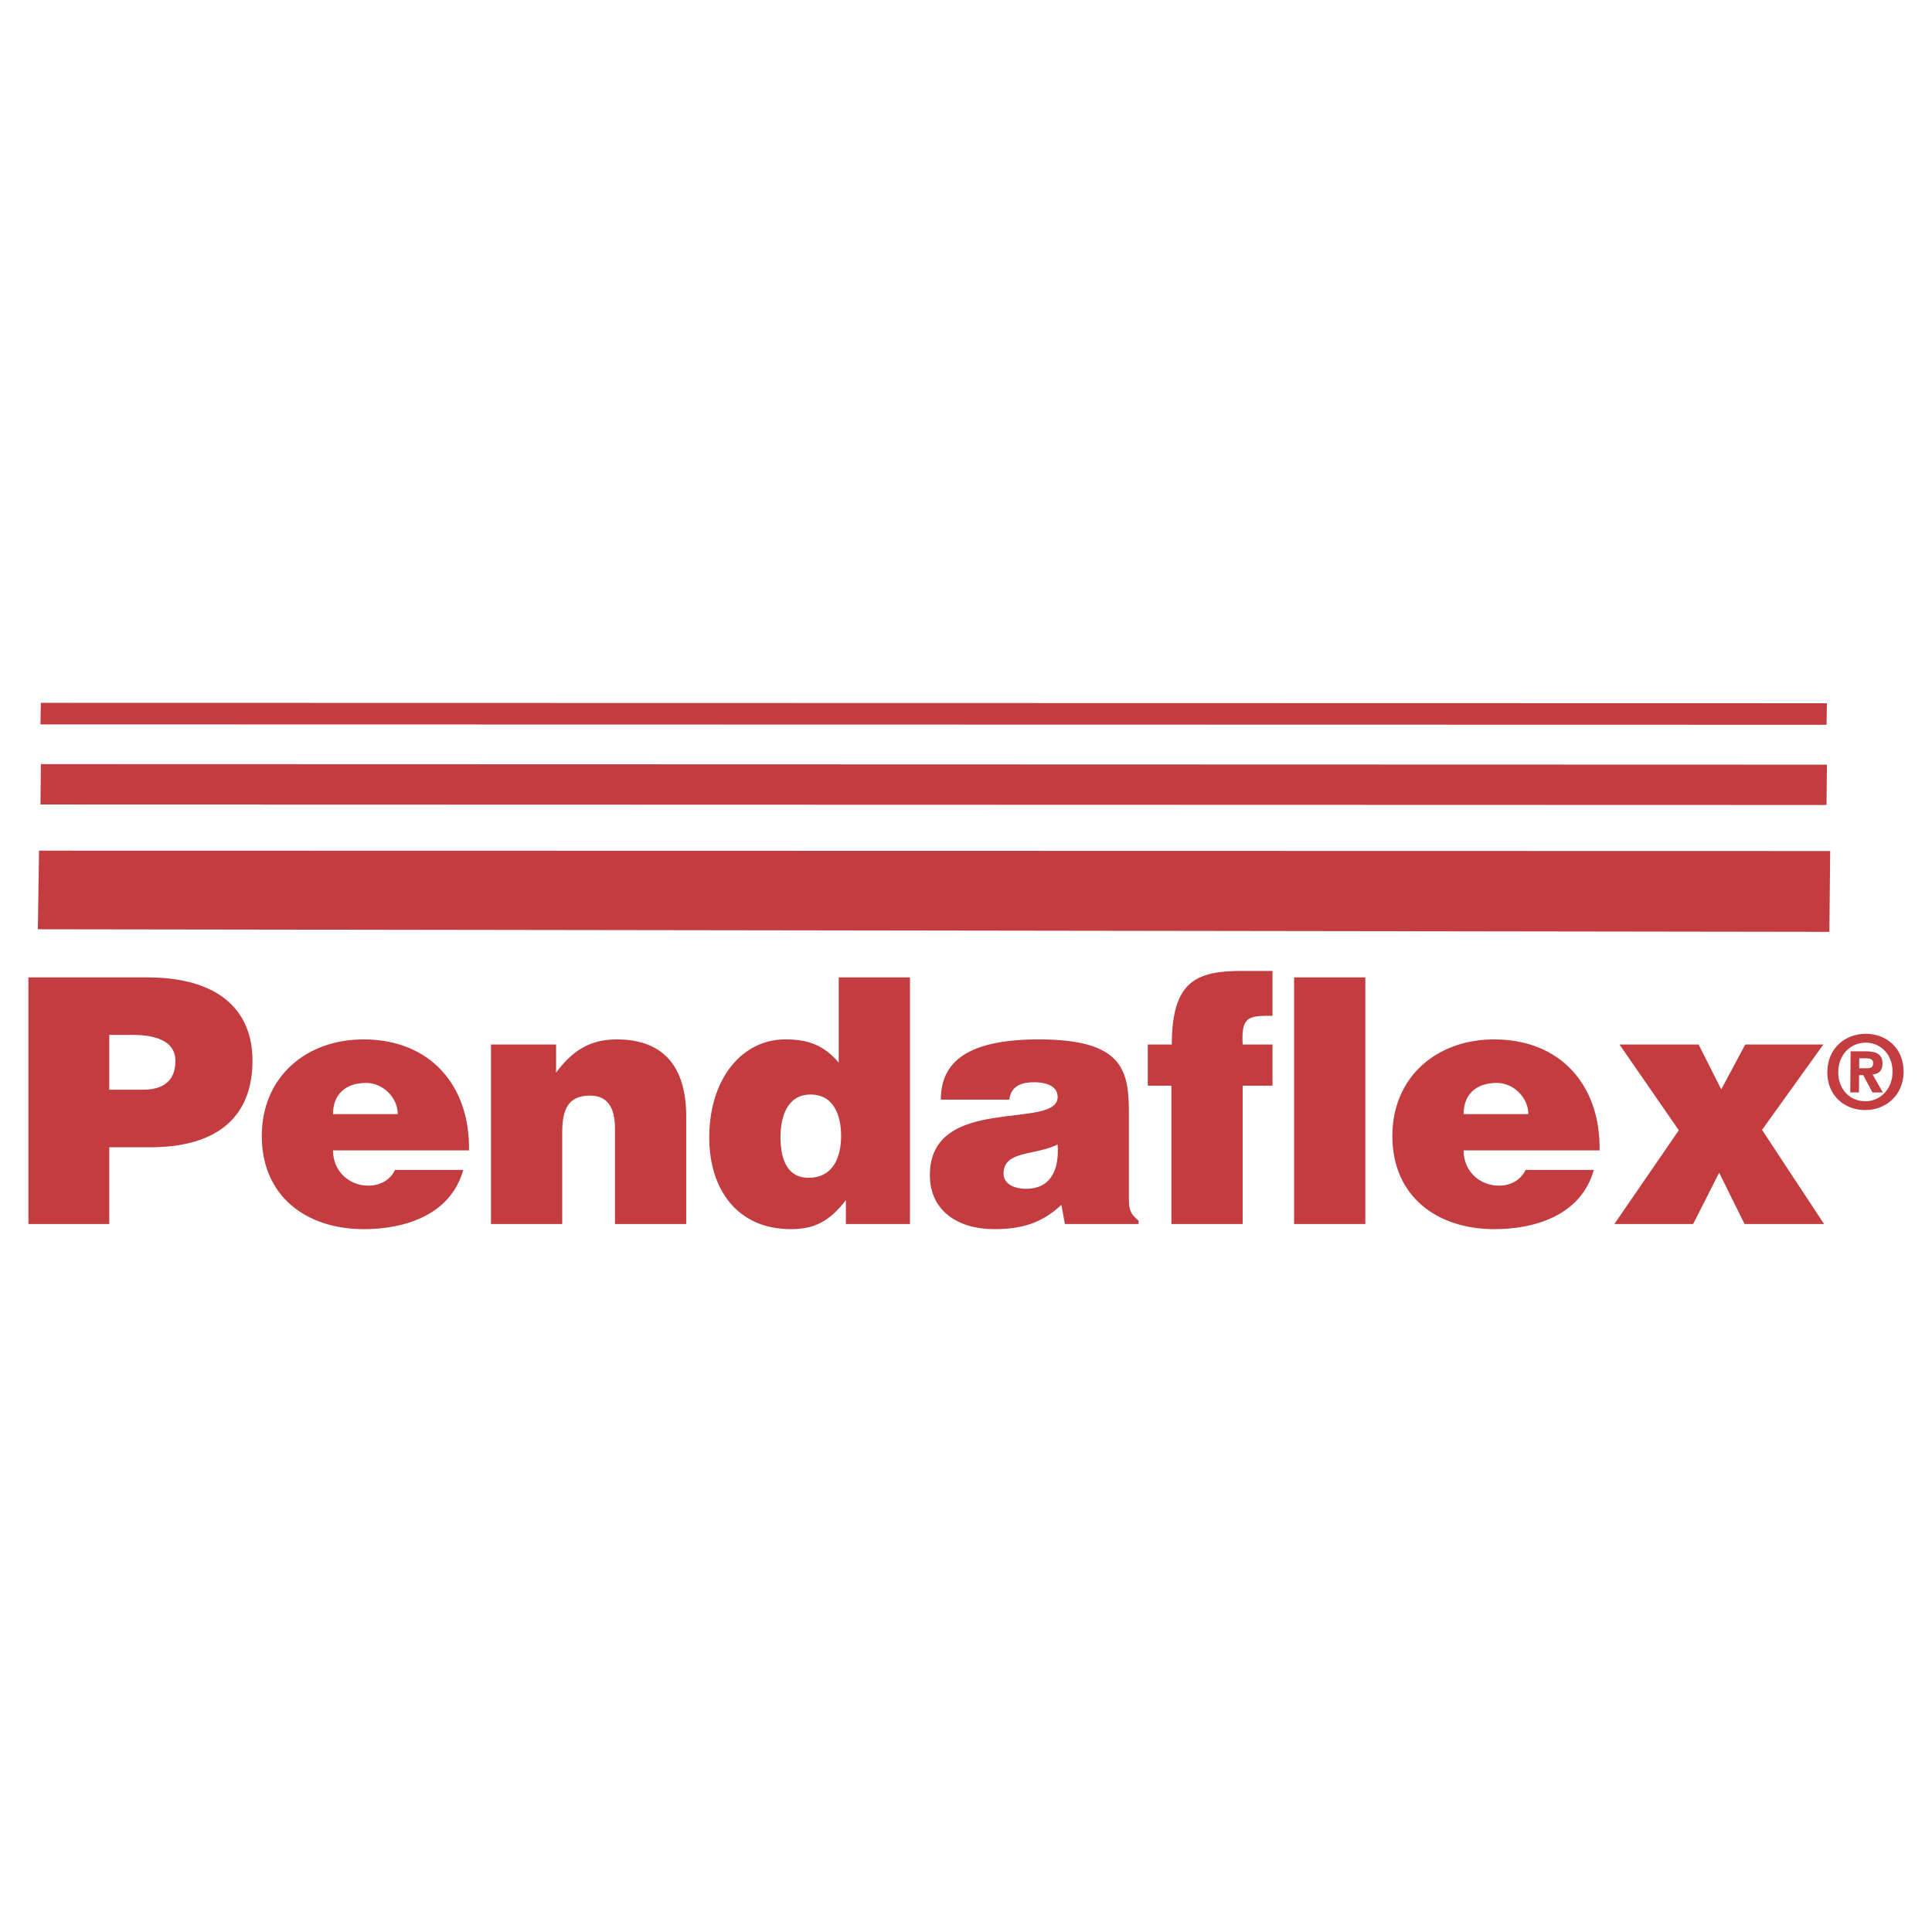 <svg xmlns="http://www.w3.org/2000/svg" width="2500" height="2500" viewBox="0 0 192.756 192.756"><g fill-rule="evenodd" clip-rule="evenodd"><path fill="#fff" d="M0 0h192.756v192.756H0V0z"/><path d="M185.469 108.994h-.869l.035-4.104h1.525c1.053 0 1.67.303 1.66 1.246-.01.756-.451 1.021-.992 1.061l1.023 1.797h-1.033l-.922-1.729h-.412l-.015 1.729zm.797-2.414c.387 0 .621-.08.621-.531.006-.422-.441-.461-.773-.461h-.615l-.004.992h.771zm-.184 4.172c-2.012 0-3.789-1.404-3.77-3.799.02-2.416 1.826-3.811 3.84-3.811 2.008 0 3.789 1.395 3.77 3.811-.029 2.395-1.836 3.799-3.84 3.799zm.07-6.725c-1.508 0-2.73 1.166-2.75 2.926-.014 1.746 1.188 2.926 2.689 2.914v.012c1.465 0 2.715-1.18 2.73-2.926.021-1.76-1.206-2.926-2.669-2.926zM182.518 92.97l.08-8.061-178.703-.038-.12 7.844 178.743.255zM182.234 80.315l.039-4.025-178.195-.051-.04 4.026 178.196.05zM2.834 122.121V97.516H14.7c7.071 0 10.491 3.24 10.491 8.307 0 5.293-3.146 8.641-10.221 8.641h-4.067v7.658H2.834v-.001zm11.418-13.402c1.879 0 3.248-.744 3.248-2.867 0-2.287-2.601-2.602-4.308-2.602h-2.289v5.469h3.349zM33.223 114.777c0 2.111 1.64 3.516 3.521 3.516 1.132 0 2.158-.51 2.671-1.57h6.801c-1.232 4.447-5.747 5.91-9.915 5.91-5.741 0-10.183-3.279-10.183-9.297 0-5.873 4.408-9.635 10.149-9.635 6.63 0 10.632 4.576 10.526 11.076h-13.57zm6.461-3.623c0-1.639-1.468-3.111-3.146-3.111-2.116 0-3.314 1.197-3.314 3.111h6.46zM48.985 104.213h6.495v2.799c1.603-2.15 3.347-3.311 6.047-3.311 4.715 0 6.937 2.77 6.937 7.689v10.73h-7.108v-9.465c0-1.775-.477-3.348-2.495-3.348-2.188 0-2.769 1.404-2.769 3.691v9.121h-7.107v-17.906zM84.395 122.121v-2.385c-1.673 2.178-3.213 2.896-5.498 2.896-5.405 0-8.135-4.064-8.135-9.123 0-5.949 3.314-9.809 7.585-9.809 2.259 0 3.827.551 5.334 2.318v-8.504h7.108v24.605h-6.394v.002zm-.477-8.785c0-1.975-.686-4.135-3.044-4.135-2.357 0-3.004 2.258-3.004 4.24 0 1.875.476 4.066 2.8 4.066 2.463.001 3.248-2.081 3.248-4.171zM106.244 122.121l-.346-1.914c-2.018 1.885-4.062 2.426-6.734 2.426-3.382 0-6.389-1.67-6.389-5.4 0-8.129 12.747-4.439 12.747-7.787 0-1.295-1.57-1.471-2.316-1.471-1.002 0-2.332.205-2.504 1.736h-6.834c0-3.789 2.702-6.01 9.78-6.01 8.473 0 8.984 3.143 8.984 7.414v8.375c0 1.031.039 1.541.963 2.299v.332h-7.351zm-.723-7.932c-2.316 1.127-5.398.588-5.398 2.904 0 .895.854 1.512 2.256 1.512 2.494 0 3.314-1.953 3.142-4.416zM126.957 104.213v4.104h-2.977v13.805h-7.109v-13.805h-2.355v-4.104h2.396c0-6.324 2.453-7.344 7-7.344h3.045v4.477c-2.328 0-3.143 0-2.977 2.867h2.977zM129.111 97.516h7.108v24.605h-7.108V97.516zM146.023 114.777c0 2.111 1.639 3.516 3.516 3.516 1.133 0 2.16-.51 2.67-1.57h6.805c-1.232 4.447-5.744 5.91-9.918 5.91-5.738 0-10.18-3.279-10.18-9.297 0-5.873 4.406-9.635 10.15-9.635 6.629 0 10.629 4.576 10.527 11.076h-13.57zm6.461-3.623c0-1.639-1.475-3.111-3.143-3.111-2.121 0-3.318 1.197-3.318 3.111h6.461zM167.496 112.766l-5.92-8.553h7.895l2.258 4.476 2.394-4.476h7.791l-6.115 8.512 6.189 9.396h-7.933l-2.534-5.123-2.595 5.123h-7.862l6.432-9.355zM182.234 72.312l.039-2.15-178.195-.038-.04 2.15 178.196.038z" fill="#c23c40"/></g></svg>